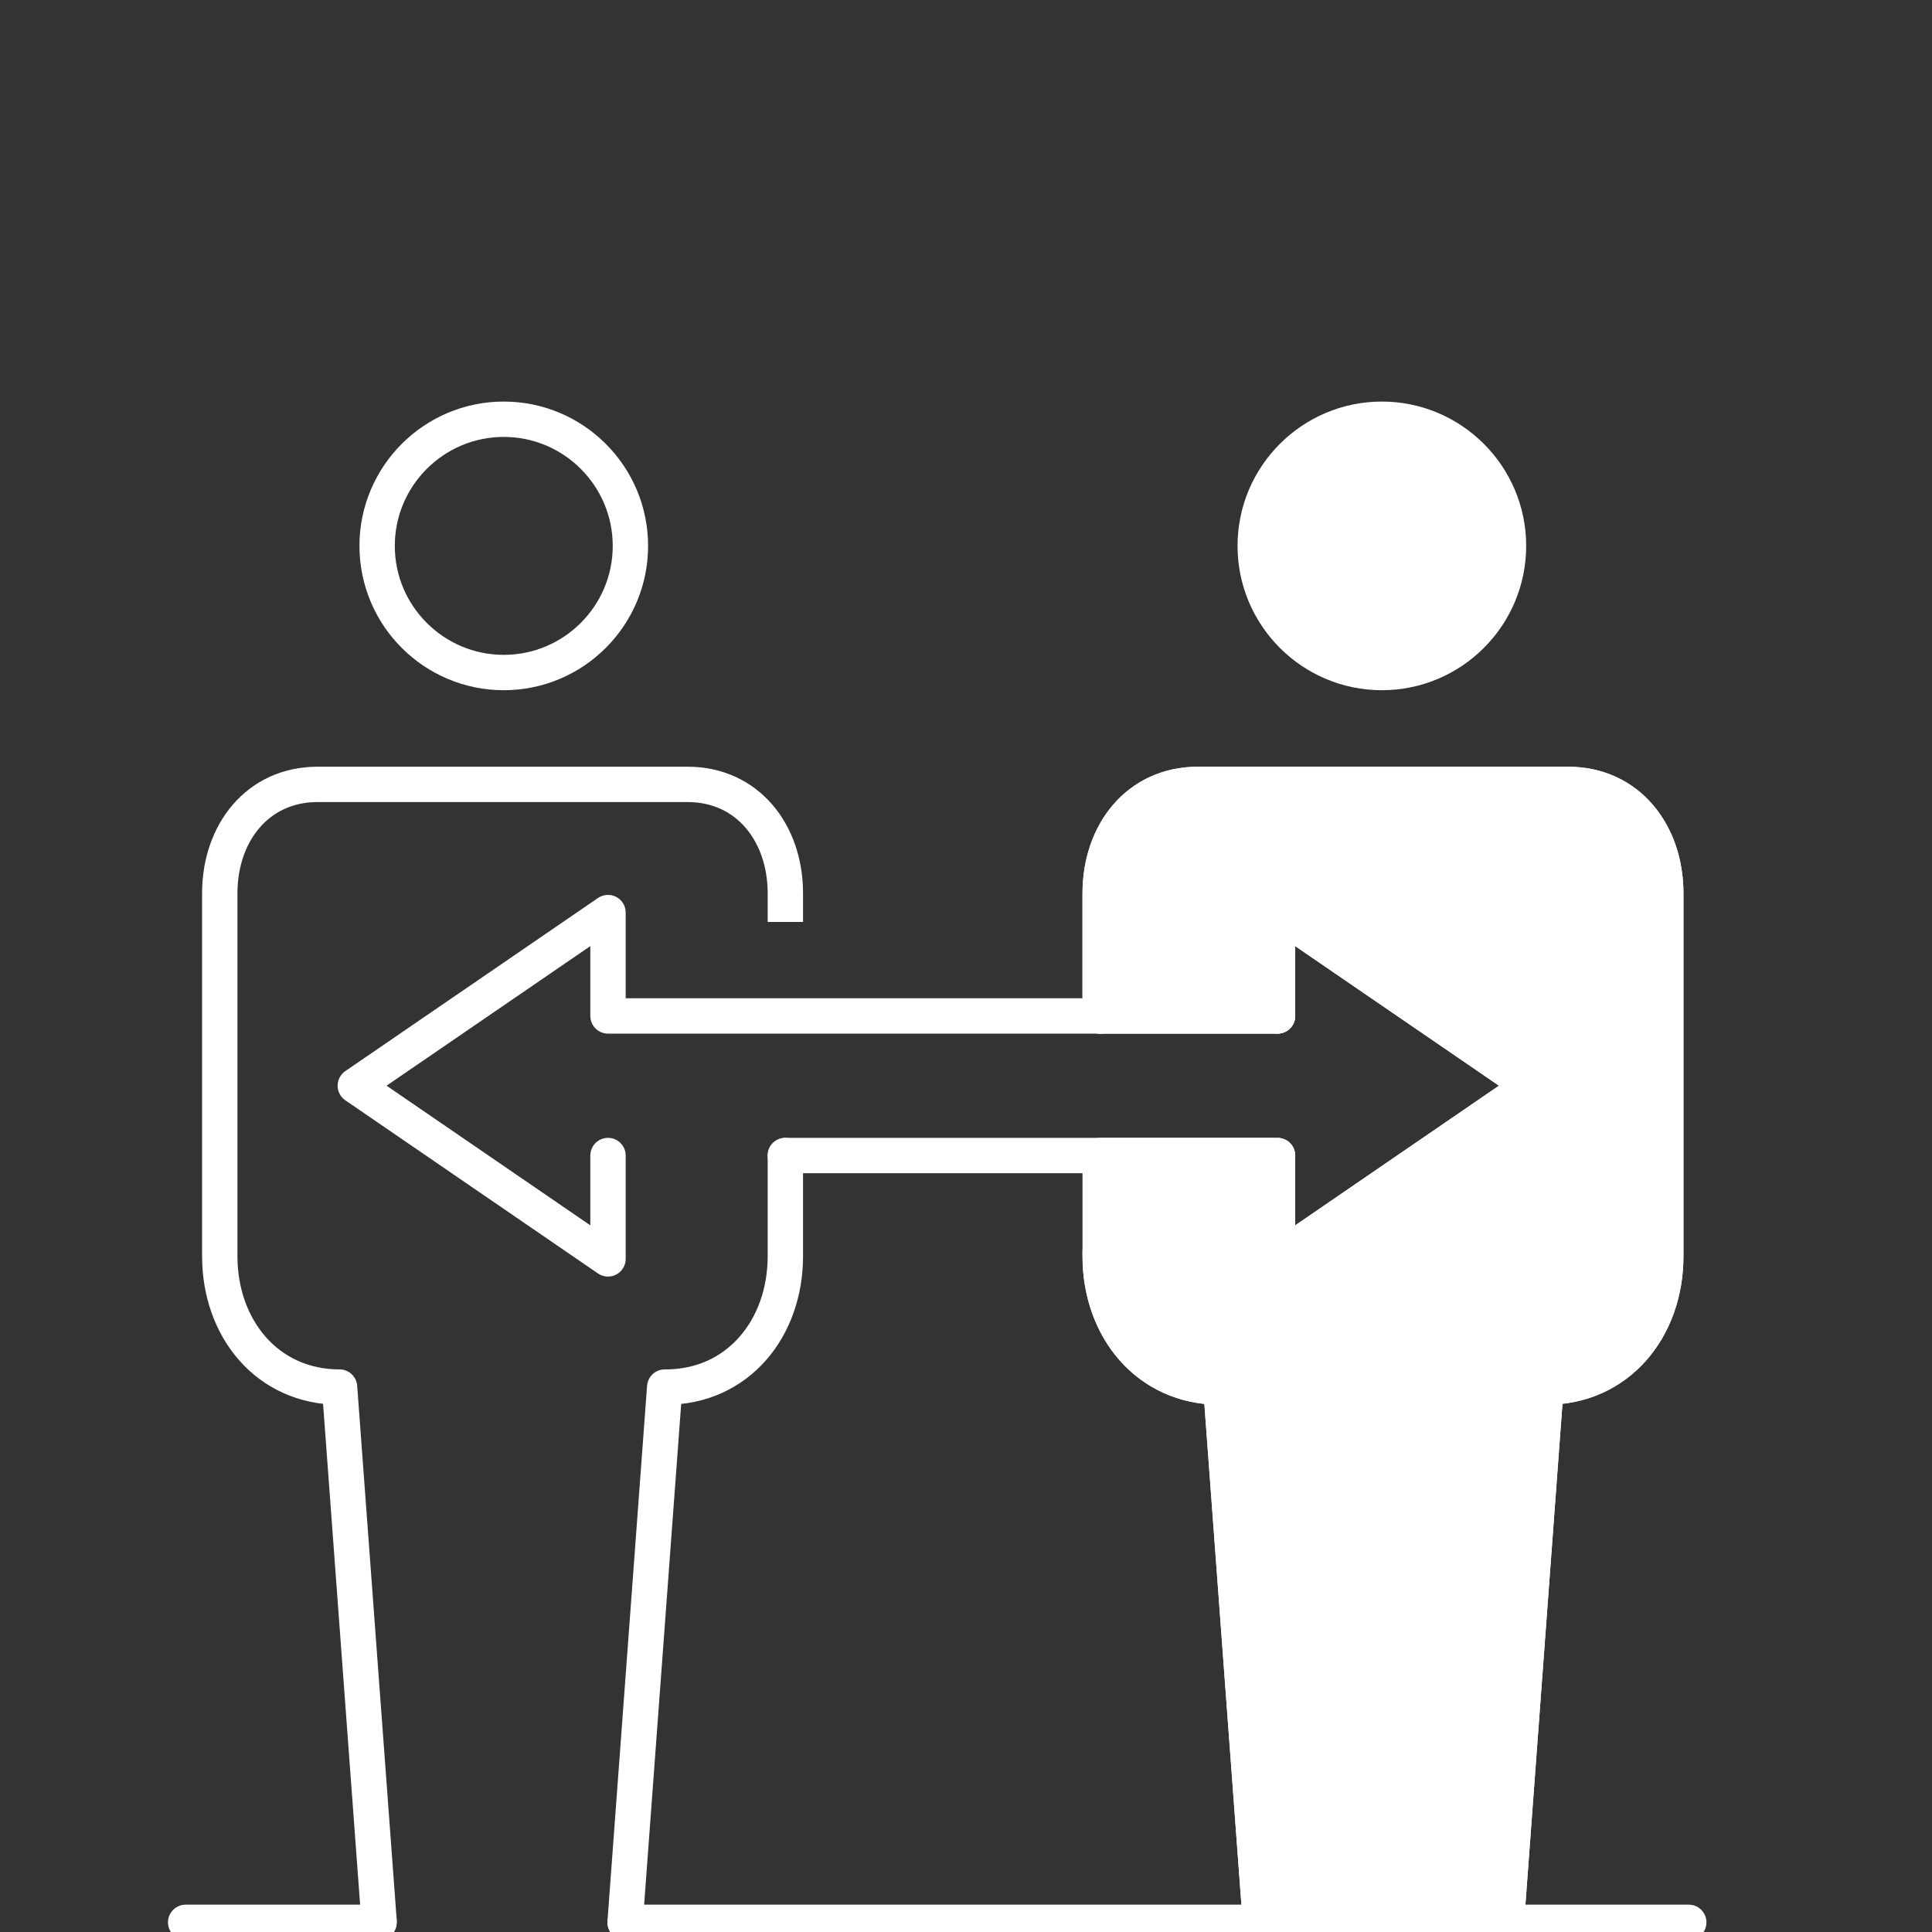 <?xml version="1.0" encoding="UTF-8"?>
<svg id="Layer_1" data-name="Layer 1" xmlns="http://www.w3.org/2000/svg" viewBox="0 0 200 200">
  <rect x="0" y="0" width="200" height="200" fill="#333333" stroke="none"/>
  <defs>
    <style>
      .cls-1, .cls-2 {
        fill: none;
      }

      .cls-1, .cls-2, .cls-3 {
        stroke: #fff;
        stroke-linejoin: round;
        stroke-width: 3.66px;
      }

      .cls-1, .cls-3 {
        stroke-linecap: round;
      }

      .cls-3 {
        fill: #fff;
      }
    </style>
  </defs>
  <path class="cls-3" d="M162.32,81.2h-38.31c-6.22,0-10.12,5.04-10.12,11.27v12.7h18.36v-10.7l26.16,17.92-26.16,17.93v-10.7h-18.36v10.42c0,7.48,4.92,13.55,12.4,13.55h.09,0s4.1,55.41,4.1,55.41h25.46l4.1-55.41h0s0,0,0,0c7.48,0,12.4-6.06,12.4-13.55v-37.57c0-6.22-3.9-11.27-10.12-11.27Z"/>
  <line class="cls-1" x1="113.89" y1="105.17" x2="132.25" y2="105.17"/>
  <path class="cls-3" d="M143.05,69.62c7.23,0,13.11-5.88,13.11-13.11s-5.88-13.11-13.11-13.11-13.11,5.88-13.11,13.11,5.88,13.11,13.11,13.11Z"/>
  <line class="cls-1" x1="155.94" y1="199" x2="174.82" y2="199"/>
  <g>
    <path class="cls-1" d="M52.15,69.62c-7.23,0-13.11-5.88-13.11-13.11s5.88-13.11,13.11-13.11,13.11,5.88,13.11,13.11-5.88,13.11-13.11,13.11Z"/>
    <line class="cls-1" x1="39.25" y1="199" x2="19.22" y2="199"/>
  </g>
  <line class="cls-1" x1="64.71" y1="199" x2="130.49" y2="199"/>
  <polyline class="cls-1" points="113.89 105.17 81.3 105.17 62.94 105.17 62.94 94.47 36.78 112.39 62.94 130.32 62.94 119.62"/>
  <polyline class="cls-1" points="81.3 119.62 113.89 119.62 132.25 119.62 132.25 130.32 158.41 112.39 132.25 94.47 132.25 105.17"/>
  <path class="cls-2" d="M113.89,129.35v.69c0,7.48,4.92,13.55,12.4,13.55h.09,0s4.1,55.41,4.1,55.41"/>
  <path class="cls-1" d="M155.94,199l4.1-55.41h0s0,0,0,0c7.48,0,12.4-6.07,12.4-13.55v-37.57c0-6.22-3.9-11.27-10.12-11.27h-38.31c-6.22,0-10.12,5.04-10.12,11.27v12.7"/>
  <path class="cls-1" d="M81.3,119.62v10.42c0,7.48-4.92,13.55-12.4,13.55h-.09,0s-4.1,55.41-4.1,55.41"/>
  <path class="cls-2" d="M39.25,199l-4.1-55.41h0s0,0,0,0c-7.48,0-12.4-6.07-12.4-13.55v-37.57c0-6.22,3.9-11.27,10.12-11.27h38.31c6.22,0,10.12,5.04,10.12,11.27v2.97"/>
</svg>